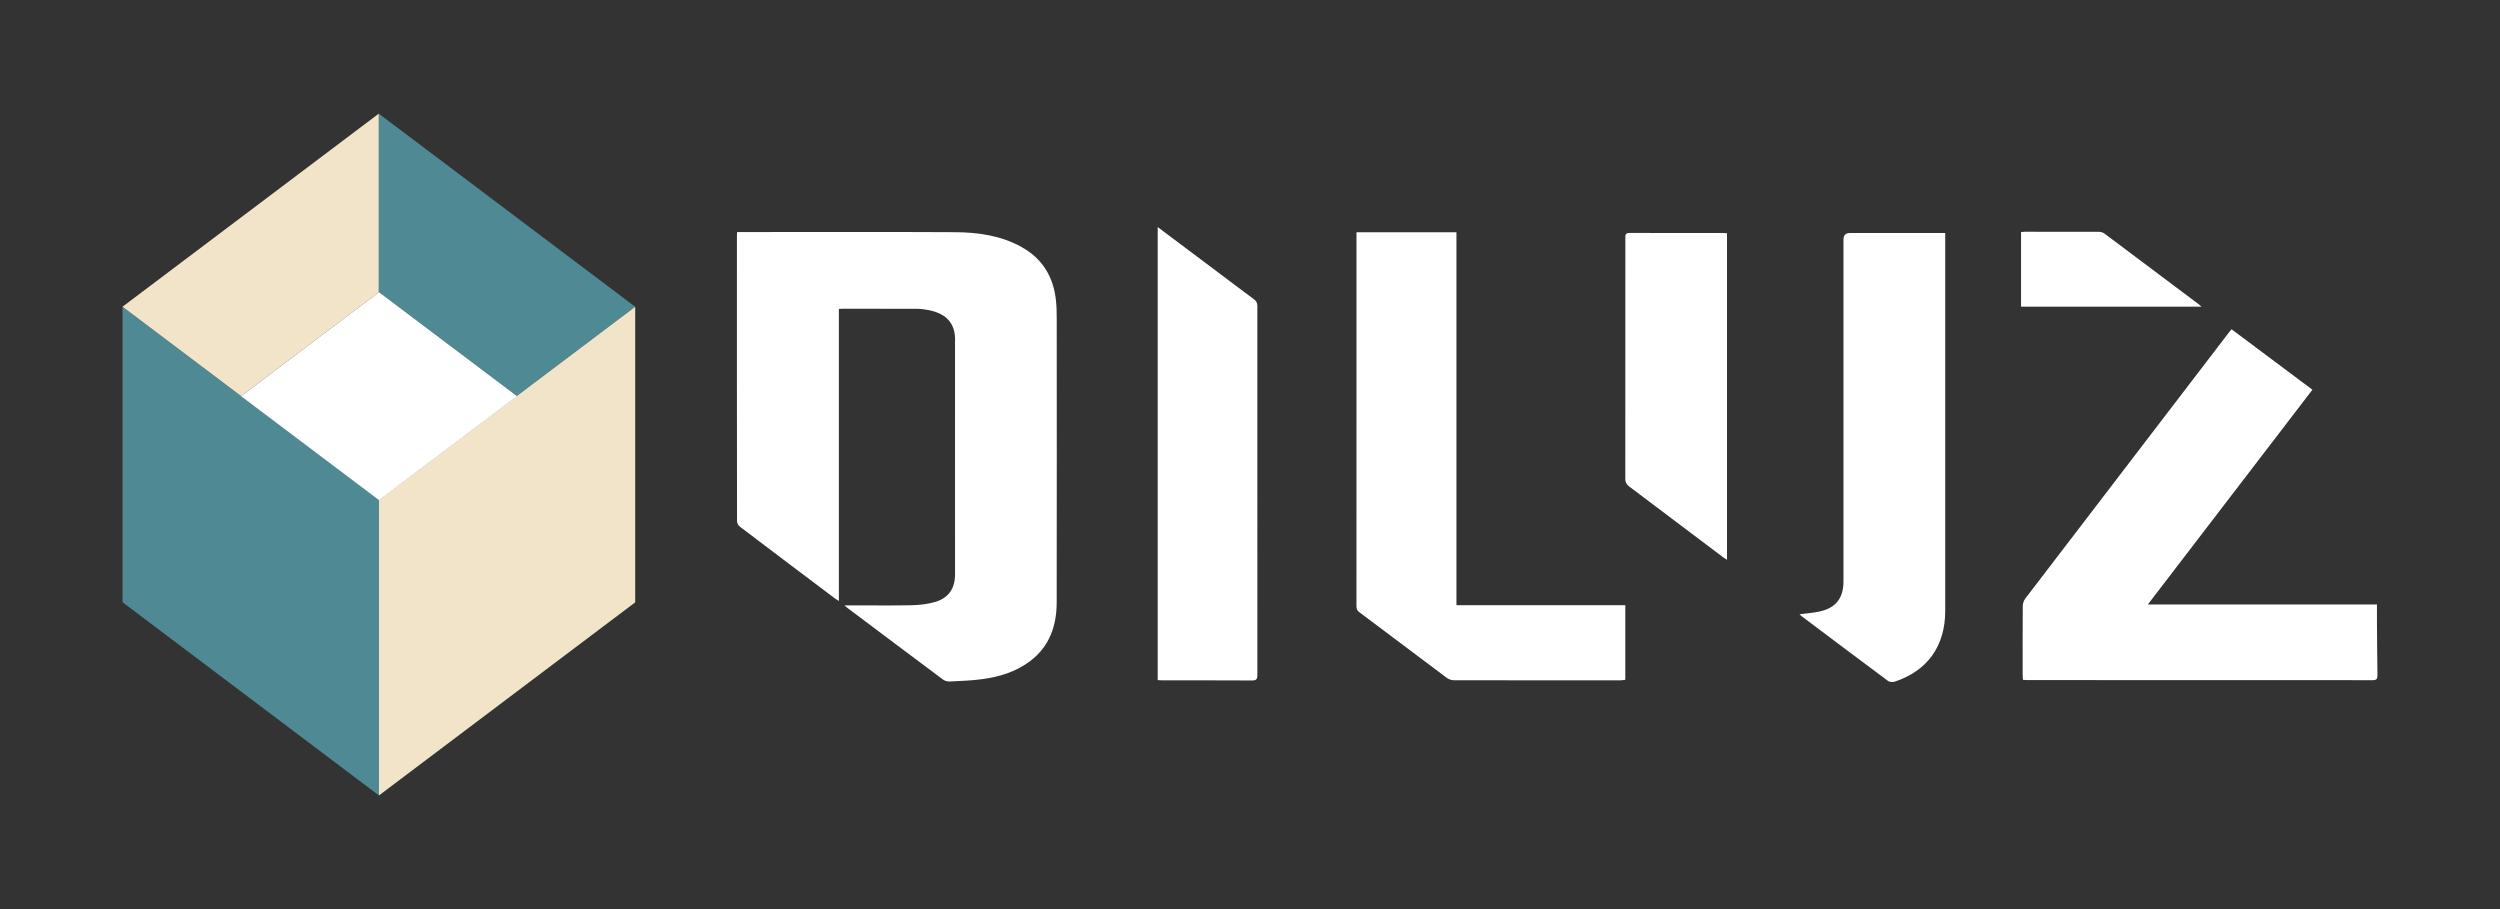 <?xml version="1.0" encoding="UTF-8"?> <svg xmlns="http://www.w3.org/2000/svg" id="uuid-ba3dfc26-595e-48c0-af54-5dee95bfb38c" width="220" height="80" viewBox="0 0 220 80"><rect x="0" y="0" width="220" height="80" fill="#333333" stroke="none"/><path d="M33.331,44.003v-.02L10.783,26.991v26.005l22.565,17.004v-26.005l-.003-.002-.014.01ZM33.331,10v15.726l.022-.016,12.127,9.138,10.419-7.851-22.568-16.997Z" style="fill:#4e8994;"></path><path d="M33.348,43.991v26.009l22.551-16.994v-26.009l-22.551,16.994ZM21.468,18.939l-10.685,8.052,10.435,7.864,12.113-9.128v-15.726l-11.863,8.939-.001-0Z" style="fill:#f1e4c9;"></path><path d="M21.207,34.862l12.145,9.152,12.145-9.152-12.145-9.152-12.145,9.152ZM110.648,26.938c.001-.292-.103-.46-.328-.625-1.059-.781-2.106-1.577-3.158-2.367-1.741-1.307-3.483-2.614-5.285-3.966v39.87c.154.008.28.021.405.021,2.632.002,5.263-.007,7.895.01.381.003.472-.111.471-.479-.009-10.626-.009-21.836-.001-32.462ZM89.915,21.746c-1.833-1.024-3.852-1.303-5.9-1.314-6.228-.032-12.455-.011-18.683-.011h-.462c-.009.142-.021.226-.021.31-.001,8.379-.003,16.758.009,25.137,0,.161.115.376.245.474,2.783,2.114,5.576,4.215,8.367,6.318.095.071.201.129.353.225v-25.699c.141-.009.224-.017.307-.017,2.166-.001,4.332-.005,6.497.004.352.001.709.039,1.054.107,1.295.254,2.481.925,2.361,2.876-.008.127-.001.255-.001.383.002,6.666.003,13.333.004,19.999,0,1.245-.572,2.096-1.767,2.438-.643.184-1.332.267-2.003.283-1.627.039-3.255.013-4.883.013h-1.083c.133.113.191.169.256.217,2.806,2.108,5.609,4.217,8.424,6.313.153.114.389.178.582.169.96-.047,1.924-.077,2.874-.207,1.498-.202,2.93-.636,4.166-1.556,1.737-1.295,2.374-3.116,2.378-5.195.014-8.351.007-16.701.003-25.053-.001-.508-.013-1.02-.067-1.524-.22-2.061-1.176-3.664-3.012-4.69ZM128.167,20.441h-8.797v16.73c0,5.407,0,10.667-.002,16.074,0,.243.007.443.244.621,2.573,1.922,5.133,3.863,7.705,5.785.166.124.407.209.613.21,4.896.011,9.793.009,14.691.006.141,0,.284-.031.406-.045v-6.567h-14.86V20.441ZM143.402,20.497c-.411-.002-.37.227-.37.489.002,6.807.003,14.344-.005,21.151-.001.303.095.488.335.668,2.761,2.072,5.515,4.154,8.271,6.232.097.074.203.134.343.226v-28.732c-.115-.012-.184-.024-.253-.024-2.773-.002-5.548.006-8.321-.01ZM193.499,26.784c-2.77-2.082-5.54-4.165-8.317-6.239-.132-.099-.336-.144-.507-.145-2.15-.009-4.302-.007-6.452-.005-.121,0-.243.02-.371.03v6.56h15.877c-.108-.095-.166-.153-.23-.201ZM171.18,20.506h-8.387q-.566,0-.567.578v30.067c0,1.493-.677,2.36-2.134,2.669-.559.118-1.136.156-1.737.235.064.059.118.117.18.164,2.533,1.904,5.064,3.811,7.609,5.7.136.101.401.129.567.075,2.904-.951,4.468-3.139,4.468-6.233.002-10.671.001-22.071.001-32.741v-.515ZM209.173,54.663c-.003-.474-.001-.95-.001-1.469h-20.162c4.859-6.34,9.654-12.598,14.483-18.899-2.399-1.794-4.752-3.553-7.114-5.319-.085.1-.152.172-.211.25-5.987,7.818-11.973,15.634-17.951,23.458-.131.173-.211.432-.213.652-.016,2.009-.01,4.018-.009,6.028.001.15.015.299.023.461.154.009.265.022.376.022,10.133.001,20.265-.001,30.398.008.348,0,.429-.114.424-.438-.026-1.584-.033-3.17-.044-4.753Z" style="fill:#fff;"></path></svg> 